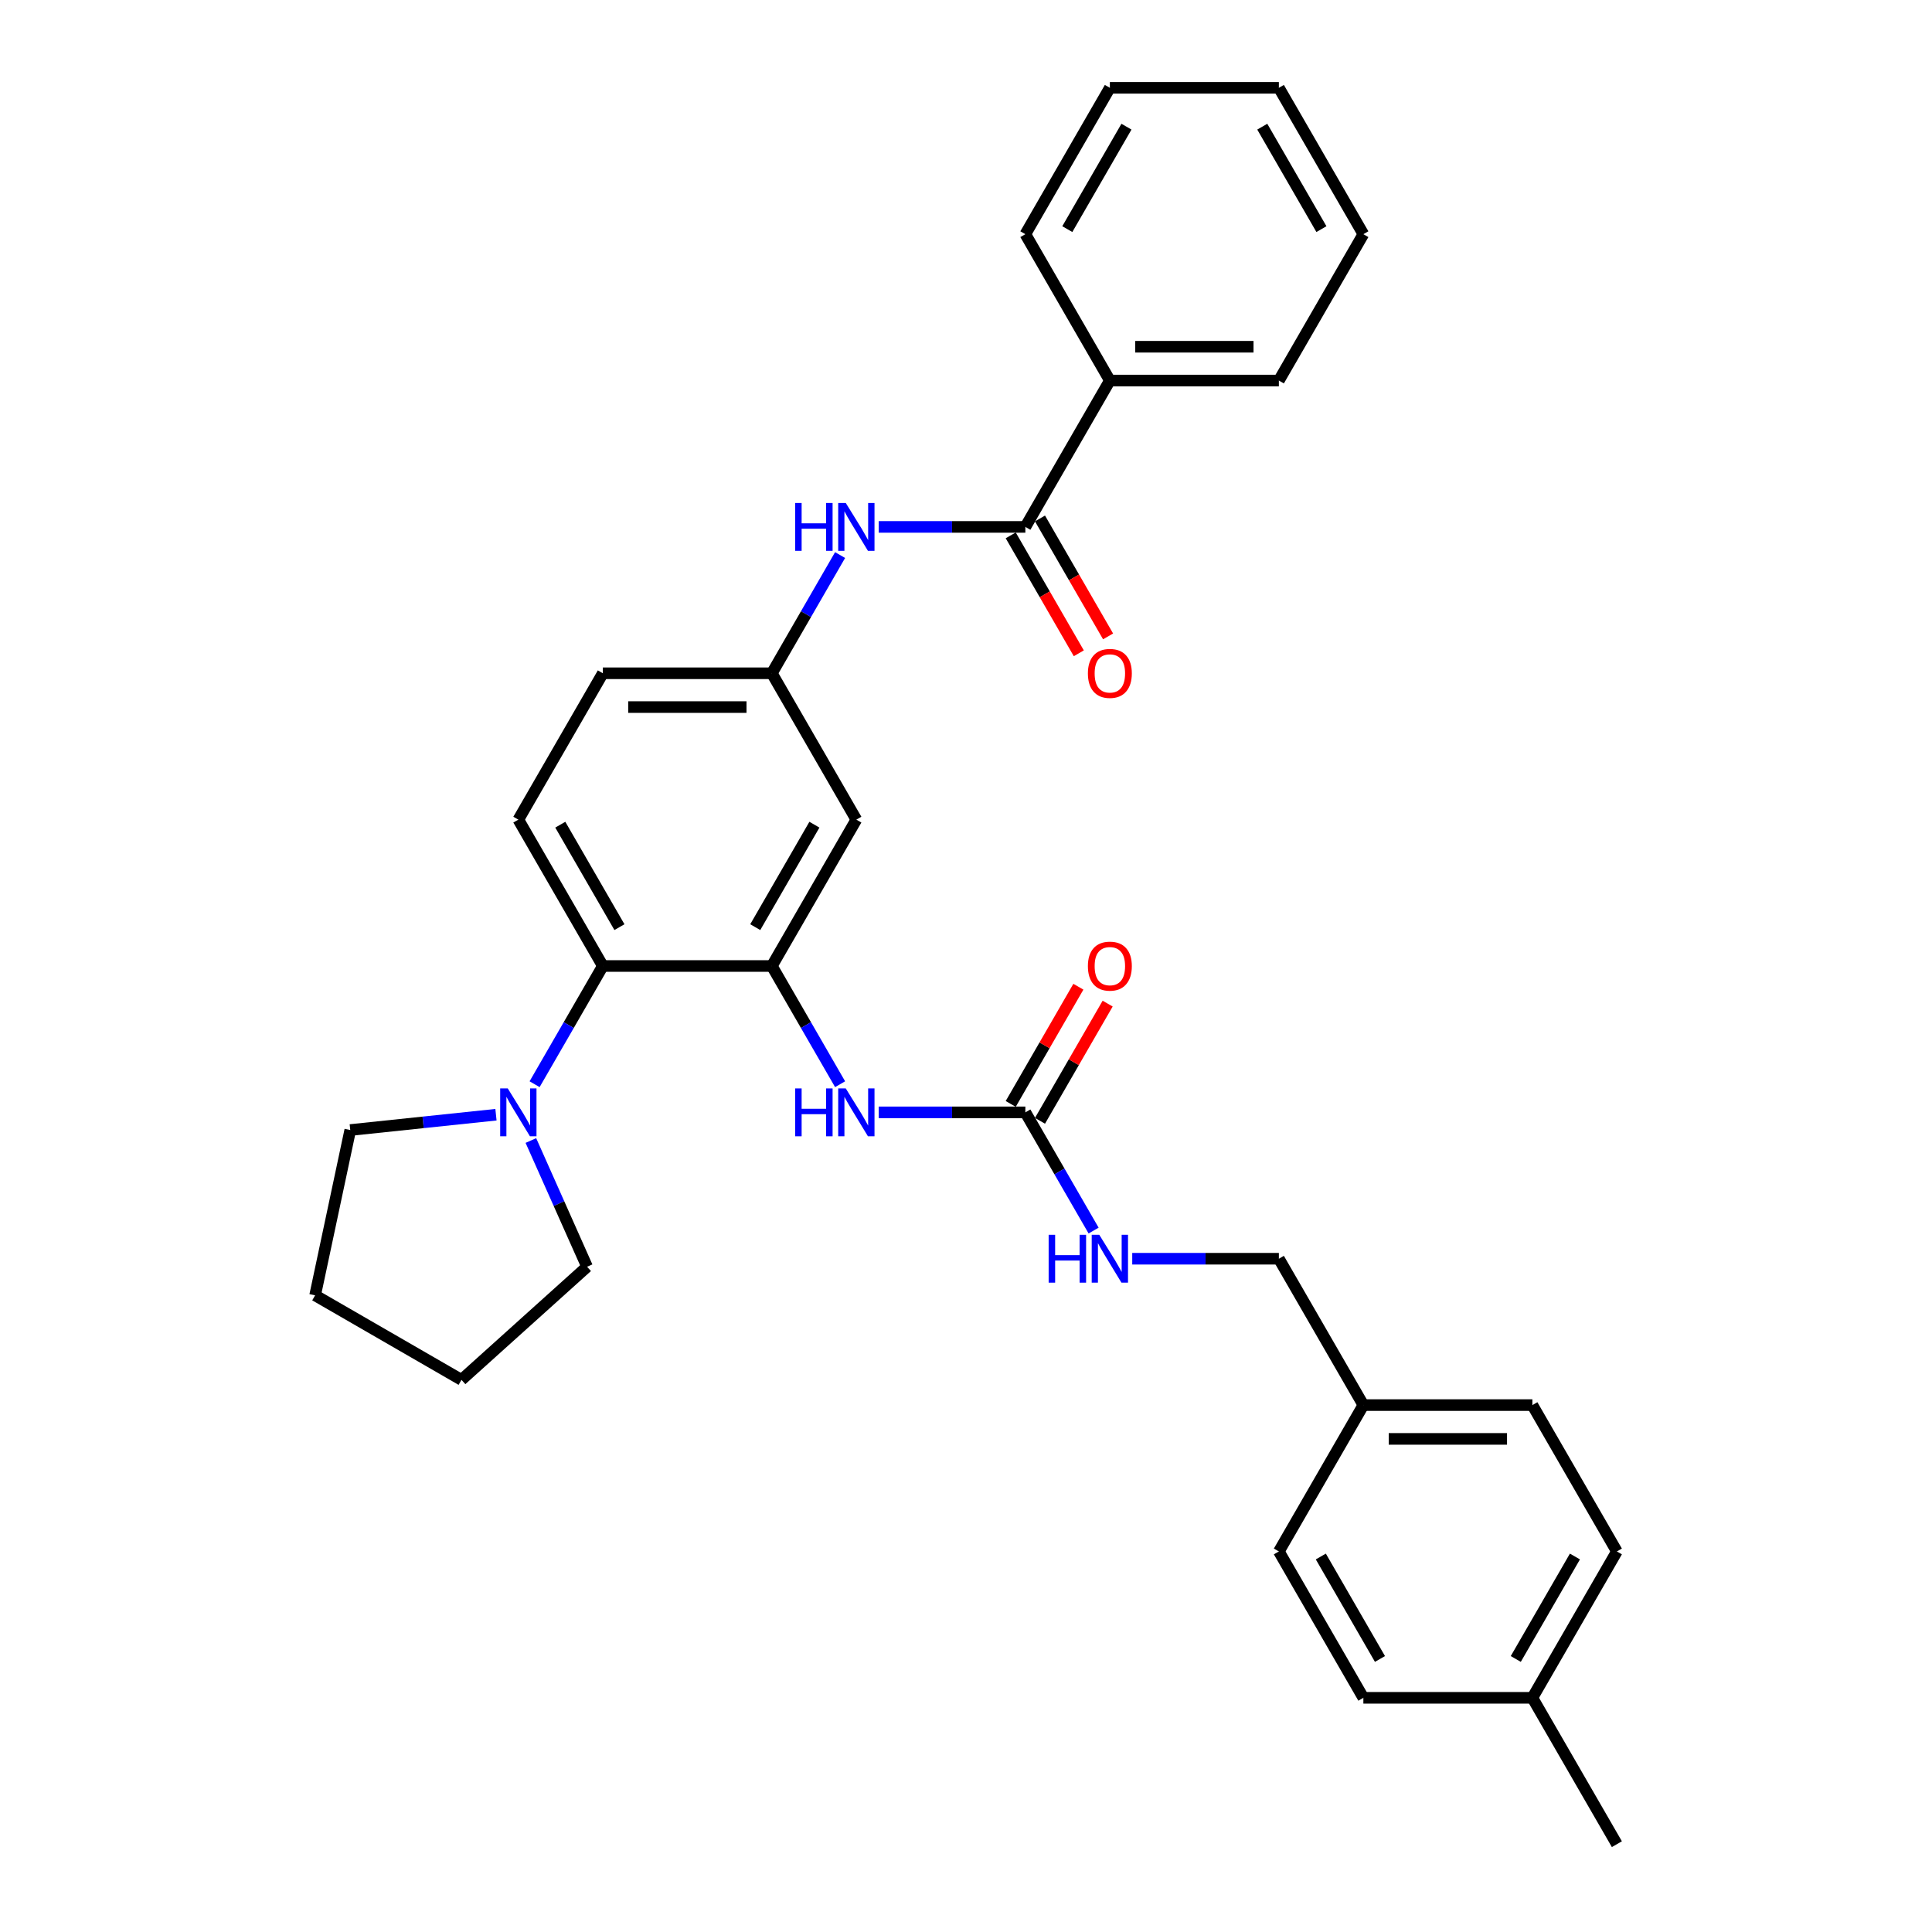 <?xml version='1.0' encoding='iso-8859-1'?>
<svg version='1.1' baseProfile='full'
              xmlns='http://www.w3.org/2000/svg'
                      xmlns:rdkit='http://www.rdkit.org/xml'
                      xmlns:xlink='http://www.w3.org/1999/xlink'
                  xml:space='preserve'
width='1000px' height='1000px' viewBox='0 0 1000 1000'>
<!-- END OF HEADER -->
<rect style='opacity:1.0;fill:#FFFFFF;stroke:none' width='1000' height='1000' x='0' y='0'> </rect>
<path class='bond-1' d='M 399.508,500 L 312.03,500' style='fill:none;fill-rule:evenodd;stroke:#000000;stroke-width:6px;stroke-linecap:butt;stroke-linejoin:miter;stroke-opacity:1' />
<path class='bond-3' d='M 399.508,500 L 417.17,530.592' style='fill:none;fill-rule:evenodd;stroke:#000000;stroke-width:6px;stroke-linecap:butt;stroke-linejoin:miter;stroke-opacity:1' />
<path class='bond-3' d='M 417.17,530.592 L 434.832,561.184' style='fill:none;fill-rule:evenodd;stroke:#0000FF;stroke-width:6px;stroke-linecap:butt;stroke-linejoin:miter;stroke-opacity:1' />
<path class='bond-6' d='M 399.508,500 L 443.246,424.242' style='fill:none;fill-rule:evenodd;stroke:#000000;stroke-width:6px;stroke-linecap:butt;stroke-linejoin:miter;stroke-opacity:1' />
<path class='bond-6' d='M 390.917,479.889 L 421.534,426.858' style='fill:none;fill-rule:evenodd;stroke:#000000;stroke-width:6px;stroke-linecap:butt;stroke-linejoin:miter;stroke-opacity:1' />
<path class='bond-0' d='M 530.724,272.727 L 492.776,272.727' style='fill:none;fill-rule:evenodd;stroke:#000000;stroke-width:6px;stroke-linecap:butt;stroke-linejoin:miter;stroke-opacity:1' />
<path class='bond-0' d='M 492.776,272.727 L 454.828,272.727' style='fill:none;fill-rule:evenodd;stroke:#0000FF;stroke-width:6px;stroke-linecap:butt;stroke-linejoin:miter;stroke-opacity:1' />
<path class='bond-10' d='M 523.148,277.101 L 540.77,307.623' style='fill:none;fill-rule:evenodd;stroke:#000000;stroke-width:6px;stroke-linecap:butt;stroke-linejoin:miter;stroke-opacity:1' />
<path class='bond-10' d='M 540.77,307.623 L 558.391,338.145' style='fill:none;fill-rule:evenodd;stroke:#FF0000;stroke-width:6px;stroke-linecap:butt;stroke-linejoin:miter;stroke-opacity:1' />
<path class='bond-10' d='M 538.299,268.353 L 555.921,298.875' style='fill:none;fill-rule:evenodd;stroke:#000000;stroke-width:6px;stroke-linecap:butt;stroke-linejoin:miter;stroke-opacity:1' />
<path class='bond-10' d='M 555.921,298.875 L 573.543,329.397' style='fill:none;fill-rule:evenodd;stroke:#FF0000;stroke-width:6px;stroke-linecap:butt;stroke-linejoin:miter;stroke-opacity:1' />
<path class='bond-12' d='M 530.724,272.727 L 574.462,196.97' style='fill:none;fill-rule:evenodd;stroke:#000000;stroke-width:6px;stroke-linecap:butt;stroke-linejoin:miter;stroke-opacity:1' />
<path class='bond-4' d='M 312.03,500 L 294.368,530.592' style='fill:none;fill-rule:evenodd;stroke:#000000;stroke-width:6px;stroke-linecap:butt;stroke-linejoin:miter;stroke-opacity:1' />
<path class='bond-4' d='M 294.368,530.592 L 276.706,561.184' style='fill:none;fill-rule:evenodd;stroke:#0000FF;stroke-width:6px;stroke-linecap:butt;stroke-linejoin:miter;stroke-opacity:1' />
<path class='bond-7' d='M 312.03,500 L 268.292,424.242' style='fill:none;fill-rule:evenodd;stroke:#000000;stroke-width:6px;stroke-linecap:butt;stroke-linejoin:miter;stroke-opacity:1' />
<path class='bond-7' d='M 320.621,479.889 L 290.004,426.858' style='fill:none;fill-rule:evenodd;stroke:#000000;stroke-width:6px;stroke-linecap:butt;stroke-linejoin:miter;stroke-opacity:1' />
<path class='bond-2' d='M 530.724,575.758 L 492.776,575.758' style='fill:none;fill-rule:evenodd;stroke:#000000;stroke-width:6px;stroke-linecap:butt;stroke-linejoin:miter;stroke-opacity:1' />
<path class='bond-2' d='M 492.776,575.758 L 454.828,575.758' style='fill:none;fill-rule:evenodd;stroke:#0000FF;stroke-width:6px;stroke-linecap:butt;stroke-linejoin:miter;stroke-opacity:1' />
<path class='bond-9' d='M 530.724,575.758 L 548.386,606.35' style='fill:none;fill-rule:evenodd;stroke:#000000;stroke-width:6px;stroke-linecap:butt;stroke-linejoin:miter;stroke-opacity:1' />
<path class='bond-9' d='M 548.386,606.35 L 566.048,636.941' style='fill:none;fill-rule:evenodd;stroke:#0000FF;stroke-width:6px;stroke-linecap:butt;stroke-linejoin:miter;stroke-opacity:1' />
<path class='bond-11' d='M 538.299,580.131 L 555.81,549.802' style='fill:none;fill-rule:evenodd;stroke:#000000;stroke-width:6px;stroke-linecap:butt;stroke-linejoin:miter;stroke-opacity:1' />
<path class='bond-11' d='M 555.81,549.802 L 573.321,519.472' style='fill:none;fill-rule:evenodd;stroke:#FF0000;stroke-width:6px;stroke-linecap:butt;stroke-linejoin:miter;stroke-opacity:1' />
<path class='bond-11' d='M 523.148,571.384 L 540.658,541.054' style='fill:none;fill-rule:evenodd;stroke:#000000;stroke-width:6px;stroke-linecap:butt;stroke-linejoin:miter;stroke-opacity:1' />
<path class='bond-11' d='M 540.658,541.054 L 558.169,510.725' style='fill:none;fill-rule:evenodd;stroke:#FF0000;stroke-width:6px;stroke-linecap:butt;stroke-linejoin:miter;stroke-opacity:1' />
<path class='bond-21' d='M 274.78,590.331 L 289.326,623.002' style='fill:none;fill-rule:evenodd;stroke:#0000FF;stroke-width:6px;stroke-linecap:butt;stroke-linejoin:miter;stroke-opacity:1' />
<path class='bond-21' d='M 289.326,623.002 L 303.872,655.672' style='fill:none;fill-rule:evenodd;stroke:#000000;stroke-width:6px;stroke-linecap:butt;stroke-linejoin:miter;stroke-opacity:1' />
<path class='bond-22' d='M 256.71,576.975 L 219.002,580.938' style='fill:none;fill-rule:evenodd;stroke:#0000FF;stroke-width:6px;stroke-linecap:butt;stroke-linejoin:miter;stroke-opacity:1' />
<path class='bond-22' d='M 219.002,580.938 L 181.293,584.901' style='fill:none;fill-rule:evenodd;stroke:#000000;stroke-width:6px;stroke-linecap:butt;stroke-linejoin:miter;stroke-opacity:1' />
<path class='bond-5' d='M 434.832,287.301 L 417.17,317.893' style='fill:none;fill-rule:evenodd;stroke:#0000FF;stroke-width:6px;stroke-linecap:butt;stroke-linejoin:miter;stroke-opacity:1' />
<path class='bond-5' d='M 417.17,317.893 L 399.508,348.485' style='fill:none;fill-rule:evenodd;stroke:#000000;stroke-width:6px;stroke-linecap:butt;stroke-linejoin:miter;stroke-opacity:1' />
<path class='bond-8' d='M 443.246,424.242 L 399.508,348.485' style='fill:none;fill-rule:evenodd;stroke:#000000;stroke-width:6px;stroke-linecap:butt;stroke-linejoin:miter;stroke-opacity:1' />
<path class='bond-31' d='M 268.292,424.242 L 312.03,348.485' style='fill:none;fill-rule:evenodd;stroke:#000000;stroke-width:6px;stroke-linecap:butt;stroke-linejoin:miter;stroke-opacity:1' />
<path class='bond-13' d='M 399.508,348.485 L 312.03,348.485' style='fill:none;fill-rule:evenodd;stroke:#000000;stroke-width:6px;stroke-linecap:butt;stroke-linejoin:miter;stroke-opacity:1' />
<path class='bond-13' d='M 386.386,365.98 L 325.152,365.98' style='fill:none;fill-rule:evenodd;stroke:#000000;stroke-width:6px;stroke-linecap:butt;stroke-linejoin:miter;stroke-opacity:1' />
<path class='bond-14' d='M 586.044,651.515 L 623.992,651.515' style='fill:none;fill-rule:evenodd;stroke:#0000FF;stroke-width:6px;stroke-linecap:butt;stroke-linejoin:miter;stroke-opacity:1' />
<path class='bond-14' d='M 623.992,651.515 L 661.939,651.515' style='fill:none;fill-rule:evenodd;stroke:#000000;stroke-width:6px;stroke-linecap:butt;stroke-linejoin:miter;stroke-opacity:1' />
<path class='bond-23' d='M 574.462,196.97 L 661.939,196.97' style='fill:none;fill-rule:evenodd;stroke:#000000;stroke-width:6px;stroke-linecap:butt;stroke-linejoin:miter;stroke-opacity:1' />
<path class='bond-23' d='M 587.584,179.474 L 648.818,179.474' style='fill:none;fill-rule:evenodd;stroke:#000000;stroke-width:6px;stroke-linecap:butt;stroke-linejoin:miter;stroke-opacity:1' />
<path class='bond-24' d='M 574.462,196.97 L 530.724,121.212' style='fill:none;fill-rule:evenodd;stroke:#000000;stroke-width:6px;stroke-linecap:butt;stroke-linejoin:miter;stroke-opacity:1' />
<path class='bond-15' d='M 661.939,651.515 L 705.678,727.273' style='fill:none;fill-rule:evenodd;stroke:#000000;stroke-width:6px;stroke-linecap:butt;stroke-linejoin:miter;stroke-opacity:1' />
<path class='bond-17' d='M 705.678,727.273 L 661.939,803.03' style='fill:none;fill-rule:evenodd;stroke:#000000;stroke-width:6px;stroke-linecap:butt;stroke-linejoin:miter;stroke-opacity:1' />
<path class='bond-18' d='M 705.678,727.273 L 793.155,727.273' style='fill:none;fill-rule:evenodd;stroke:#000000;stroke-width:6px;stroke-linecap:butt;stroke-linejoin:miter;stroke-opacity:1' />
<path class='bond-18' d='M 718.8,744.768 L 780.034,744.768' style='fill:none;fill-rule:evenodd;stroke:#000000;stroke-width:6px;stroke-linecap:butt;stroke-linejoin:miter;stroke-opacity:1' />
<path class='bond-16' d='M 793.155,878.788 L 836.894,803.03' style='fill:none;fill-rule:evenodd;stroke:#000000;stroke-width:6px;stroke-linecap:butt;stroke-linejoin:miter;stroke-opacity:1' />
<path class='bond-16' d='M 784.565,858.677 L 815.182,805.646' style='fill:none;fill-rule:evenodd;stroke:#000000;stroke-width:6px;stroke-linecap:butt;stroke-linejoin:miter;stroke-opacity:1' />
<path class='bond-25' d='M 793.155,878.788 L 836.894,954.545' style='fill:none;fill-rule:evenodd;stroke:#000000;stroke-width:6px;stroke-linecap:butt;stroke-linejoin:miter;stroke-opacity:1' />
<path class='bond-33' d='M 793.155,878.788 L 705.678,878.788' style='fill:none;fill-rule:evenodd;stroke:#000000;stroke-width:6px;stroke-linecap:butt;stroke-linejoin:miter;stroke-opacity:1' />
<path class='bond-19' d='M 661.939,803.03 L 705.678,878.788' style='fill:none;fill-rule:evenodd;stroke:#000000;stroke-width:6px;stroke-linecap:butt;stroke-linejoin:miter;stroke-opacity:1' />
<path class='bond-19' d='M 683.652,805.646 L 714.269,858.677' style='fill:none;fill-rule:evenodd;stroke:#000000;stroke-width:6px;stroke-linecap:butt;stroke-linejoin:miter;stroke-opacity:1' />
<path class='bond-20' d='M 793.155,727.273 L 836.894,803.03' style='fill:none;fill-rule:evenodd;stroke:#000000;stroke-width:6px;stroke-linecap:butt;stroke-linejoin:miter;stroke-opacity:1' />
<path class='bond-27' d='M 303.872,655.672 L 238.863,714.206' style='fill:none;fill-rule:evenodd;stroke:#000000;stroke-width:6px;stroke-linecap:butt;stroke-linejoin:miter;stroke-opacity:1' />
<path class='bond-26' d='M 181.293,584.901 L 163.106,670.467' style='fill:none;fill-rule:evenodd;stroke:#000000;stroke-width:6px;stroke-linecap:butt;stroke-linejoin:miter;stroke-opacity:1' />
<path class='bond-28' d='M 661.939,196.97 L 705.678,121.212' style='fill:none;fill-rule:evenodd;stroke:#000000;stroke-width:6px;stroke-linecap:butt;stroke-linejoin:miter;stroke-opacity:1' />
<path class='bond-29' d='M 530.724,121.212 L 574.462,45.455' style='fill:none;fill-rule:evenodd;stroke:#000000;stroke-width:6px;stroke-linecap:butt;stroke-linejoin:miter;stroke-opacity:1' />
<path class='bond-29' d='M 552.436,118.596 L 583.053,65.566' style='fill:none;fill-rule:evenodd;stroke:#000000;stroke-width:6px;stroke-linecap:butt;stroke-linejoin:miter;stroke-opacity:1' />
<path class='bond-32' d='M 163.106,670.467 L 238.863,714.206' style='fill:none;fill-rule:evenodd;stroke:#000000;stroke-width:6px;stroke-linecap:butt;stroke-linejoin:miter;stroke-opacity:1' />
<path class='bond-34' d='M 705.678,121.212 L 661.939,45.455' style='fill:none;fill-rule:evenodd;stroke:#000000;stroke-width:6px;stroke-linecap:butt;stroke-linejoin:miter;stroke-opacity:1' />
<path class='bond-34' d='M 683.966,118.596 L 653.349,65.566' style='fill:none;fill-rule:evenodd;stroke:#000000;stroke-width:6px;stroke-linecap:butt;stroke-linejoin:miter;stroke-opacity:1' />
<path class='bond-30' d='M 574.462,45.455 L 661.939,45.455' style='fill:none;fill-rule:evenodd;stroke:#000000;stroke-width:6px;stroke-linecap:butt;stroke-linejoin:miter;stroke-opacity:1' />
<path  class='atom-4' d='M 411.562 563.371
L 414.921 563.371
L 414.921 573.903
L 427.588 573.903
L 427.588 563.371
L 430.947 563.371
L 430.947 588.144
L 427.588 588.144
L 427.588 576.702
L 414.921 576.702
L 414.921 588.144
L 411.562 588.144
L 411.562 563.371
' fill='#0000FF'/>
<path  class='atom-4' d='M 437.77 563.371
L 445.888 576.492
Q 446.693 577.787, 447.987 580.131
Q 449.282 582.476, 449.352 582.616
L 449.352 563.371
L 452.641 563.371
L 452.641 588.144
L 449.247 588.144
L 440.534 573.798
Q 439.52 572.119, 438.435 570.194
Q 437.385 568.27, 437.07 567.675
L 437.07 588.144
L 433.851 588.144
L 433.851 563.371
L 437.77 563.371
' fill='#0000FF'/>
<path  class='atom-5' d='M 262.815 563.371
L 270.933 576.492
Q 271.738 577.787, 273.033 580.131
Q 274.327 582.476, 274.397 582.616
L 274.397 563.371
L 277.687 563.371
L 277.687 588.144
L 274.293 588.144
L 265.58 573.798
Q 264.565 572.119, 263.48 570.194
Q 262.431 568.27, 262.116 567.675
L 262.116 588.144
L 258.896 588.144
L 258.896 563.371
L 262.815 563.371
' fill='#0000FF'/>
<path  class='atom-6' d='M 411.562 260.34
L 414.921 260.34
L 414.921 270.873
L 427.588 270.873
L 427.588 260.34
L 430.947 260.34
L 430.947 285.114
L 427.588 285.114
L 427.588 273.672
L 414.921 273.672
L 414.921 285.114
L 411.562 285.114
L 411.562 260.34
' fill='#0000FF'/>
<path  class='atom-6' d='M 437.77 260.34
L 445.888 273.462
Q 446.693 274.757, 447.987 277.101
Q 449.282 279.446, 449.352 279.585
L 449.352 260.34
L 452.641 260.34
L 452.641 285.114
L 449.247 285.114
L 440.534 270.768
Q 439.52 269.088, 438.435 267.164
Q 437.385 265.239, 437.07 264.644
L 437.07 285.114
L 433.851 285.114
L 433.851 260.34
L 437.77 260.34
' fill='#0000FF'/>
<path  class='atom-10' d='M 542.778 639.128
L 546.137 639.128
L 546.137 649.661
L 558.804 649.661
L 558.804 639.128
L 562.163 639.128
L 562.163 663.902
L 558.804 663.902
L 558.804 652.46
L 546.137 652.46
L 546.137 663.902
L 542.778 663.902
L 542.778 639.128
' fill='#0000FF'/>
<path  class='atom-10' d='M 568.986 639.128
L 577.104 652.25
Q 577.909 653.545, 579.203 655.889
Q 580.498 658.233, 580.568 658.373
L 580.568 639.128
L 583.857 639.128
L 583.857 663.902
L 580.463 663.902
L 571.75 649.556
Q 570.736 647.876, 569.651 645.952
Q 568.601 644.027, 568.286 643.432
L 568.286 663.902
L 565.067 663.902
L 565.067 639.128
L 568.986 639.128
' fill='#0000FF'/>
<path  class='atom-11' d='M 563.09 348.555
Q 563.09 342.606, 566.029 339.282
Q 568.969 335.958, 574.462 335.958
Q 579.956 335.958, 582.895 339.282
Q 585.834 342.606, 585.834 348.555
Q 585.834 354.573, 582.86 358.002
Q 579.886 361.396, 574.462 361.396
Q 569.004 361.396, 566.029 358.002
Q 563.09 354.608, 563.09 348.555
M 574.462 358.597
Q 578.241 358.597, 580.271 356.078
Q 582.335 353.524, 582.335 348.555
Q 582.335 343.691, 580.271 341.242
Q 578.241 338.757, 574.462 338.757
Q 570.683 338.757, 568.619 341.207
Q 566.589 343.656, 566.589 348.555
Q 566.589 353.559, 568.619 356.078
Q 570.683 358.597, 574.462 358.597
' fill='#FF0000'/>
<path  class='atom-12' d='M 563.09 500.07
Q 563.09 494.122, 566.029 490.797
Q 568.969 487.473, 574.462 487.473
Q 579.956 487.473, 582.895 490.797
Q 585.834 494.122, 585.834 500.07
Q 585.834 506.088, 582.86 509.518
Q 579.886 512.912, 574.462 512.912
Q 569.004 512.912, 566.029 509.518
Q 563.09 506.123, 563.09 500.07
M 574.462 510.112
Q 578.241 510.112, 580.271 507.593
Q 582.335 505.039, 582.335 500.07
Q 582.335 495.206, 580.271 492.757
Q 578.241 490.273, 574.462 490.273
Q 570.683 490.273, 568.619 492.722
Q 566.589 495.171, 566.589 500.07
Q 566.589 505.074, 568.619 507.593
Q 570.683 510.112, 574.462 510.112
' fill='#FF0000'/>
</svg>
